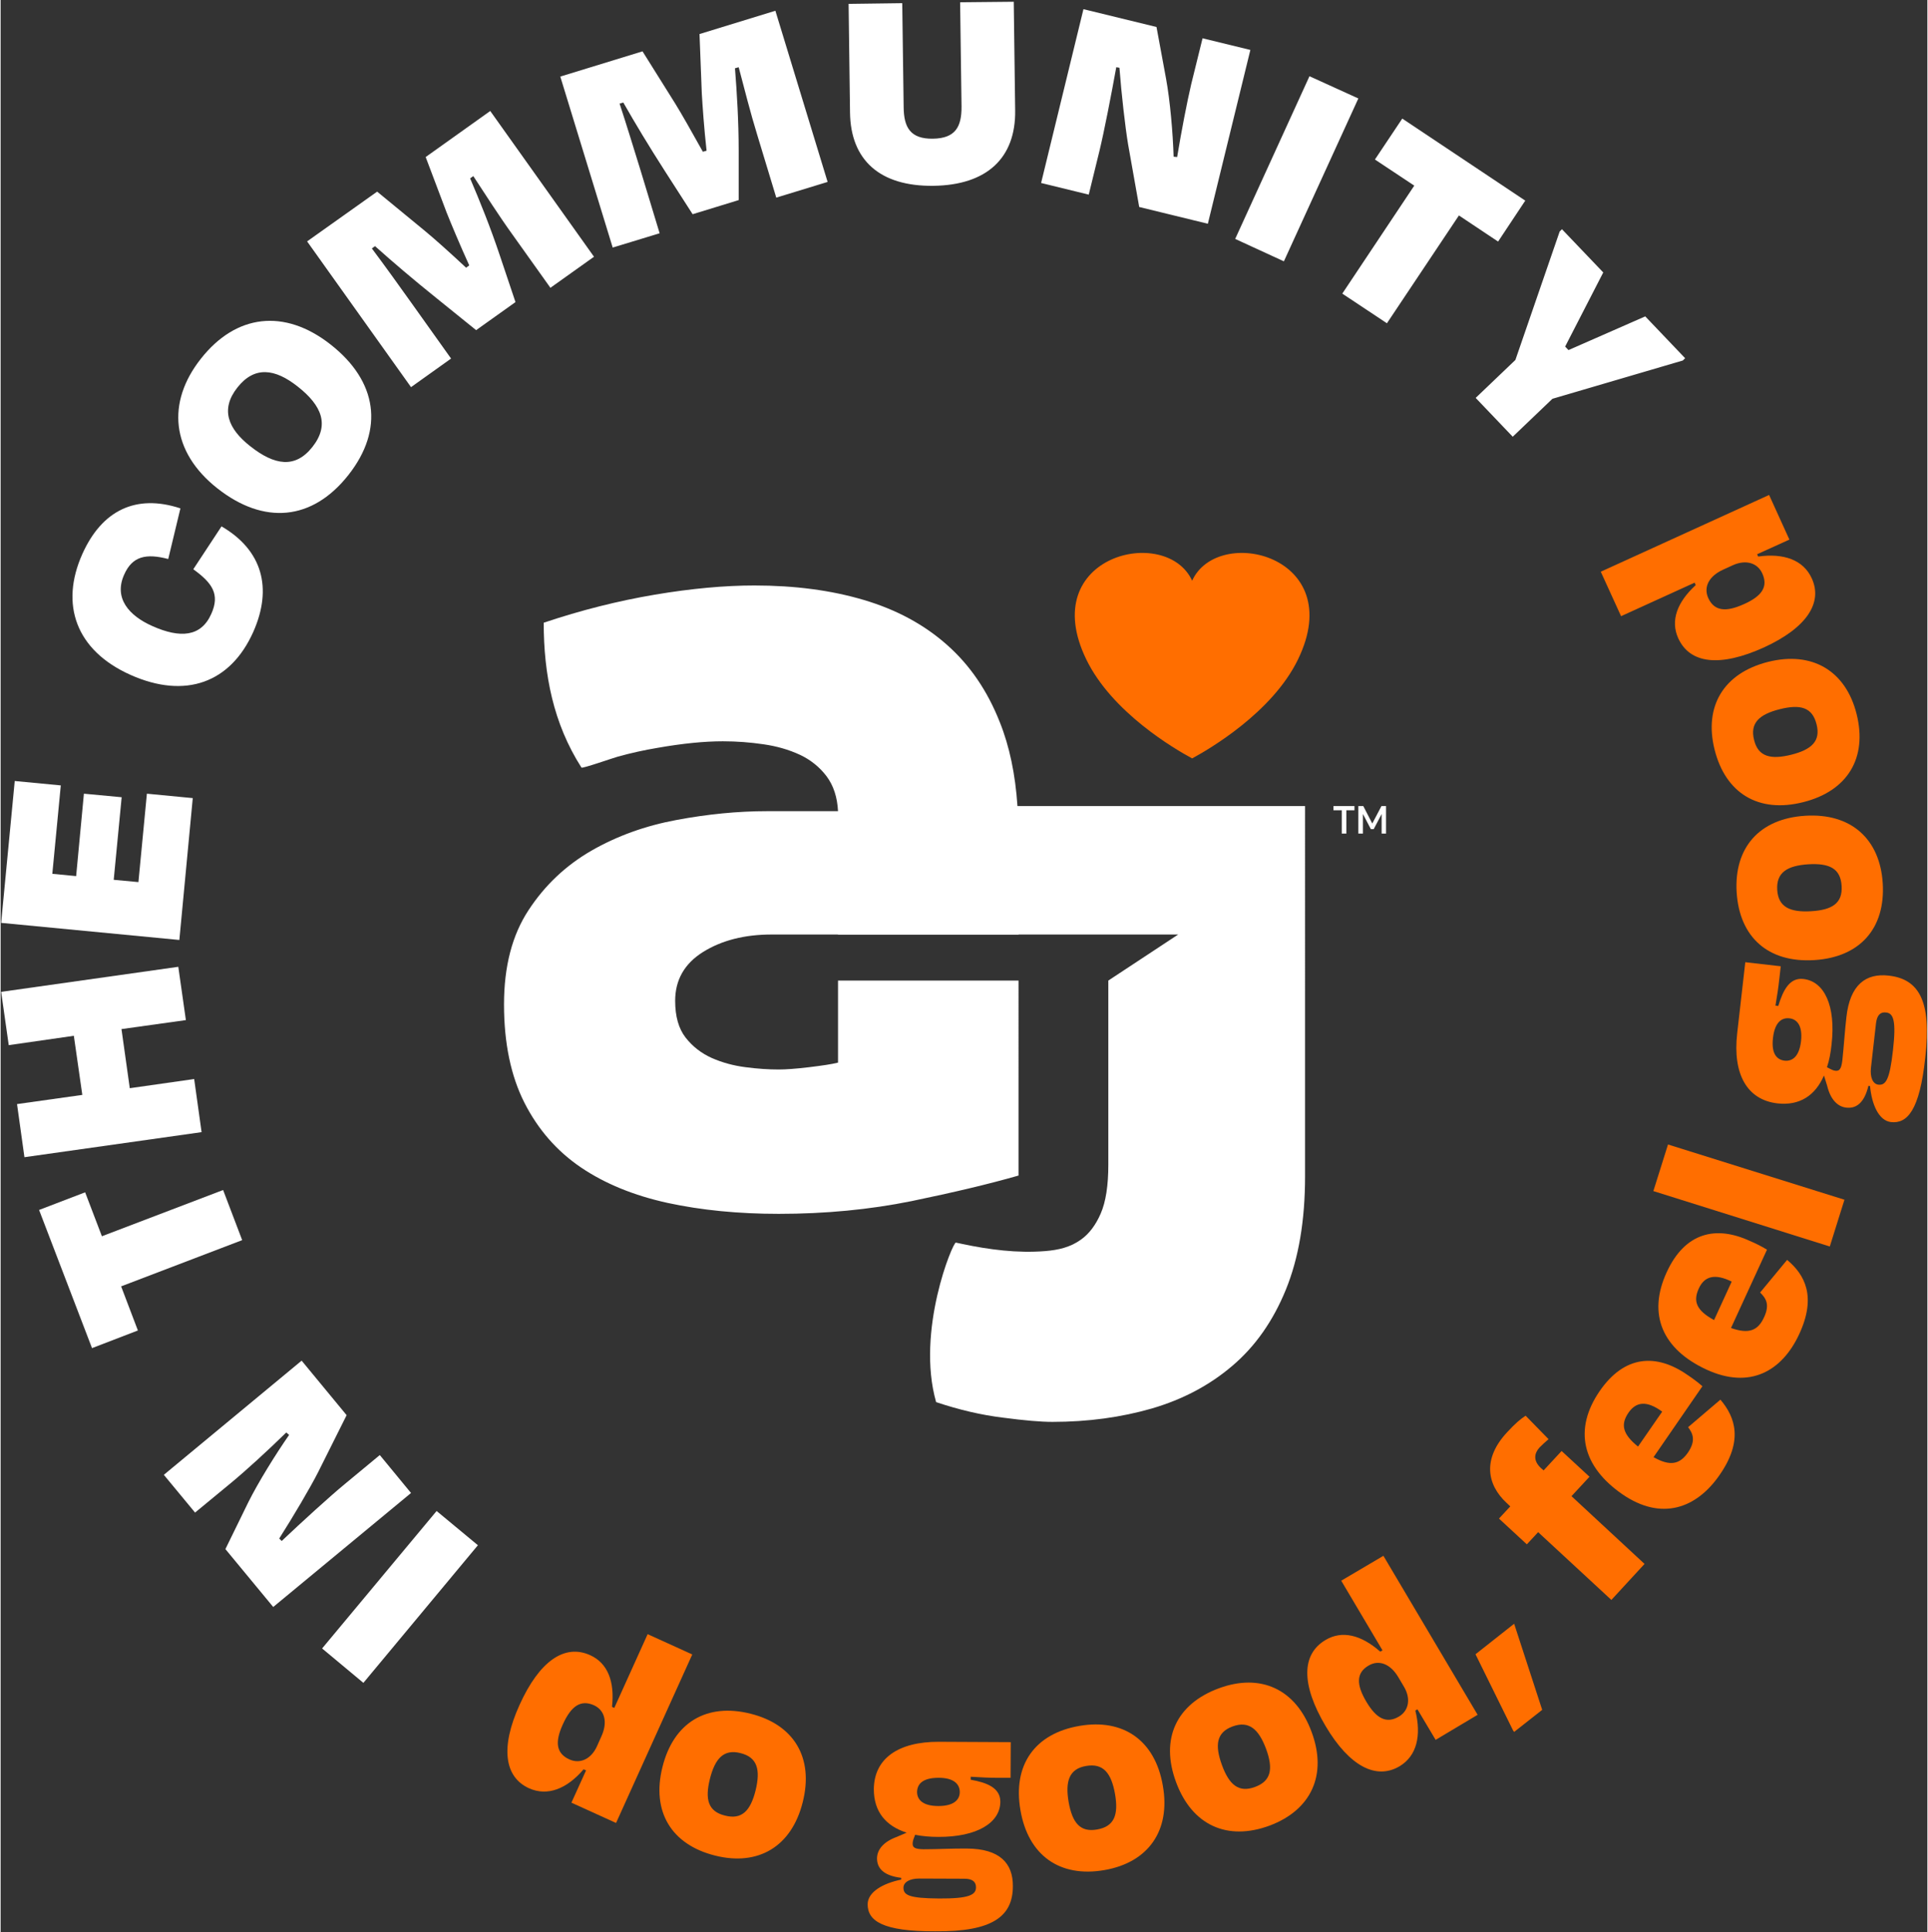 <?xml version="1.0" encoding="UTF-8"?>
<svg xmlns="http://www.w3.org/2000/svg" width="476" height="477" version="1.2" viewBox="0 0 1092 1095">
  <rect x="0" y="0" width="1092" height="1095" fill="#333333" stroke="none"/>
  <defs>
    <clipPath id="cp1">
      <path d="M-2010-544h3840v2160h-3840z"></path>
    </clipPath>
  </defs>
  <style>
    .s0{fill:#fff}.s1{fill:#ff6e00}
  </style>
  <g id="Page 1" clip-path="url(#cp1)">
    <path id="Path 1" d="M576.3 456.8c-1.2-17.9-4.5-33.8-10-47.5q-10.5-26.7-30-43.9-19.4-17.2-47.1-25.4c-18.5-5.5-39.2-8.2-62-8.2-16.8 0-35.6 1.7-56.4 5.2q-31.4 5.3-63 15.9c0 29.2 5.4 57.1 21.4 82.1.4.7 18.6-5.7 20.6-6.2q11.2-3.1 22.6-5 21.1-3.7 36.9-3.7c8 0 15.6.6 23.1 1.7q11.2 1.6 20.5 5.9 9.2 4.3 15.2 12.2 5.9 7.9 6.5 19.8h-40.2c-16.7 0-33.8 1.7-51.4 5q-26.4 4.9-48.2 17.4-21.8 12.6-35.6 33.7-13.9 21.1-13.9 53.4c0 22 3.9 40.6 11.6 55.8 7.7 15.1 18.3 27.3 32 36.6q20.4 13.8 49.1 20.1 28.7 6.2 63 6.2 39.6 0 75.2-7.2c23.7-4.9 44-9.7 60.7-14.5V555.7H474.6v46.5c-3.5.9-9 1.7-16.4 2.6-7.5.9-13.2 1.3-17.2 1.3-5.7 0-12-.4-18.8-1.3q-10.2-1.3-19.1-5.2c-6-2.7-10.9-6.5-14.9-11.6q-5.9-7.6-5.9-20.8 0-17.8 15.8-27.7 15.9-9.9 38.9-9.9h37.6v.1h102.3v-.1h90.5l-39.6 26.1V660q0 17.8-4.3 27.7-4.3 9.9-11.2 14.8c-6.1 4.4-12.9 5.9-20.2 6.5-15.8 1.3-31.9-.8-47.4-4.1-1.1-.2-2.2-.5-3.3-.7-1.7-.4-22.7 50.1-11.2 90.4q19.7 6.6 37.9 8.8 18.1 2.4 28 2.4c20.3 0 39-2.6 56.4-7.6 17.4-5.1 32.6-13.1 45.5-24.1q19.5-16.5 30.4-43.2 10.9-26.7 10.9-64.3V456.8zm179.1 0v2.4h4.7v13.2h2.6v-13.2h4.6v-2.4zm27.2 0-5.2 9.9-5.1-9.9h-2.8v15.6h2.6v-11.1l4.5 8.6h1.6l4.5-8.6v11.1h2.5v-15.6z" class="s0"></path>
    <path id="Path 2" fill-rule="evenodd" d="M735.3 373.7c-14.6 30.1-50.4 50.9-60 56.1-9.7-5.2-45.4-26-60-56.1-28.6-58.9 45.4-76.6 60-44.6 14.5-32 88.6-14.3 60 44.6zm-403.5 629.6-1.4-.6c-9.4 11-20.4 15.5-31 10.7-13.8-6.3-16.3-23-5.3-47.2 11.3-25 25.6-34.7 40-28.2 10 4.5 14 15 12.4 29.3l1.3.6 18.9-41.8 25.3 11.5-43.2 95.5-25.3-11.5zm6.2-13.7 2.5-5.6c3.6-7.9 2-14.7-4.2-17.6-7.5-3.3-12.9.3-17.7 10.9-4.5 9.9-3.8 16.4 3.8 19.8 6 2.7 12.3-.2 15.6-7.5z" class="s1"></path>
    <path id="Path 3" fill-rule="evenodd" d="M375.1 1001.4c6.3-25.3 25.1-36.5 50-30.2 24.4 6.1 35.9 24.8 29.5 50.1-6.3 25.2-25.2 36.4-49.6 30.3-24.9-6.2-36.2-25-29.9-50.2zm26.9 6.7c-2.9 11.6-1 18.5 8.5 20.8 9.6 2.5 14.5-2.7 17.4-14.3 2.8-11.6 1.1-18.7-8.6-21.1-9.5-2.4-14.4 3.1-17.3 14.6zm89.4 71.1c0-7 8.7-11.9 19-14v-1c-10.6-1.3-13.7-5.9-13.7-11.1.1-4.8 3.5-9.3 11.2-12.1l5.6-2.4c-11.9-3.8-18.6-12-18.6-24.6.1-17.3 13.7-27 36.9-26.9l40.7.2-.1 20.2h-8c-3.8 0-8.5-.2-14.6-.6v1.7c9.2 1.6 16.8 4.6 16.8 12.5-.1 11.9-13.2 20-35.2 19.9-4.7 0-9.1-.4-13.1-1.2l-.4 1.1c-.5 1.2-1 2.6-1 3.8-.1 2.3 1.2 3.2 6.1 3.3 8.4 0 16.9-.5 24.7-.4 18.5.1 26.1 8.3 26 21.3 0 17-11.3 25.9-44 25.6-30 .1-38.3-6-38.3-15.3zm61.4-9.6c0-3.1-1.9-4.9-6.6-4.9l-25.7-.1c-5 0-8.8 1.9-8.8 5.2 0 4.1 2.9 6 20.2 6.1 16.8.1 20.9-2 20.9-6.3zm-33.4-54.1c0 3.9 2.6 8 12.1 8 9.3 0 12.1-4 12.1-7.9 0-4.4-3.2-8.1-12-8.1-9.5 0-12.1 3.9-12.2 8z" class="s1"></path>
    <path id="Path 4" fill-rule="evenodd" d="M578 1025.9c-4.5-25.7 8.2-43.5 33.4-47.8 24.8-4.3 42.9 8.1 47.3 33.9 4.5 25.5-8.3 43.5-33.1 47.8-25.3 4.4-43.2-8.3-47.6-33.9zm27.3-4.7c2.1 11.8 6.5 17.3 16.1 15.6 9.9-1.7 12.2-8.4 10.2-20.1-2.1-11.8-6.6-17.6-16.4-15.9-9.6 1.6-11.9 8.7-9.9 20.4z" class="s1"></path>
    <path id="Path 5" fill-rule="evenodd" d="M666.2 1010c-9.1-24.5.1-44.3 24.2-53.2 23.5-8.7 43.6.2 52.6 24.7 9.1 24.4-.3 44.3-23.8 53.1-24.1 8.9-44-.3-53-24.6zm26-9.7c4.1 11.2 9.5 15.8 18.7 12.4 9.3-3.4 10.4-10.4 6.3-21.6-4.2-11.2-9.7-16.1-19-12.7-9.2 3.4-10.1 10.7-6 21.9z" class="s1"></path>
    <path id="Path 6" fill-rule="evenodd" d="m803 968.7-1.2.7c3.5 14.1.9 25.7-9 31.6-13.1 7.7-28.2.2-41.8-22.7-14-23.6-13.8-40.8-.1-48.9 9.4-5.6 20.2-2.9 31 6.6l1.3-.7-23.4-39.5 23.9-14.1 53.4 90.1-23.8 14.2zm-7.7-12.9-3.2-5.4c-4.4-7.4-10.9-10-16.8-6.5-7 4.1-7.1 10.7-1.2 20.6 5.6 9.4 11.3 12.5 18.4 8.3 5.6-3.3 6.9-10.2 2.8-17zm62.5-35.6 15.9 48.8-15.9 12.5-.6-.8-21.3-43.2zm16.7-86.9 10.2-11 15.8 14.6-10.2 11 41.4 38.4-18.8 20.4-41.5-38.4-6.4 6.9-15.8-14.6 6.4-6.9-2.1-2c-11.3-10.5-13.6-25.1.3-40 4.8-5.2 7.6-7.5 10.5-9.4l13 13.3c-1.9 1.6-3.6 3.2-5.2 4.8-2.8 3.2-3.7 7.2.8 11.5z" class="s1"></path>
    <path id="Path 7" fill-rule="evenodd" d="M919.1 846.8c-22.7-15.7-27.8-36.7-12.8-58.5 14-20.3 32-21.4 49.6-9.2 3.1 2.1 5.5 3.8 8.6 6.5l-27.7 40.2c9.4 5.3 14.8 4.1 19.5-2.6 4.6-6.8 2.8-10.8.1-14.4l18.3-15.6c8.6 10.1 12.9 23.4-.4 42.6-13.2 19.2-33.1 26.2-55.2 11zm8.9-27 13.7-19.8c-8.6-6.3-14.7-5.8-19.1.6-4.5 6.6-3.5 12 5.4 19.2z" class="s1"></path>
    <path id="Path 8" fill-rule="evenodd" d="M966.9 776.2c-25-11.5-33.7-31.3-22.6-55.3 10.3-22.4 27.8-26.6 47.2-17.6 3.5 1.5 6.1 2.8 9.6 4.9l-20.4 44.4c10.2 3.6 15.3 1.4 18.7-6 3.5-7.4 1-11-2.2-14.1l15.3-18.5c10.1 8.4 16.7 20.8 6.9 42-9.8 21.2-28.1 31.4-52.5 20.2zm4.2-28.1 10-21.8c-9.5-4.7-15.4-3.1-18.6 3.8-3.4 7.3-1.5 12.5 8.6 18zm73.9-68.2-8.3 26.5-100-31.4 8.3-26.4zm26.4-44c-7-.8-10.9-10-11.9-20.4l-.9-.2c-2.5 10.4-7.4 13-12.6 12.4-4.7-.5-8.9-4.4-10.8-12.4l-1.8-5.8c-5 11.5-13.9 17.2-26.4 15.8-17.2-2-25.4-16.6-22.8-39.6l4.6-40.4 20.1 2.3-.9 7.9c-.4 3.8-1.1 8.5-2.1 14.4l1.6.2c2.7-8.9 6.4-16.2 14.2-15.3 11.9 1.3 18.5 15.2 16 37.1-.5 4.7-1.3 9.1-2.6 12.9l1.1.6c1.1.6 2.5 1.3 3.6 1.4 2.3.3 3.4-.9 4-5.8.9-8.3 1.4-16.8 2.3-24.5 2-18.4 11-25.1 24-23.6 16.9 1.9 24.5 14.1 20.7 46.5-3.2 29.9-10.2 37.5-19.4 36.5zm-60.3-34.8c3.9.4 8.2-1.7 9.3-11.1 1-9.3-2.7-12.5-6.6-12.9-4.4-.5-8.3 2.3-9.3 11.1-1.1 9.4 2.5 12.4 6.6 12.9zm57.5-27.3c-3.1-.4-5.1 1.3-5.7 6l-2.9 25.5c-.5 5.1 1 9 4.2 9.4 4.1.4 6.4-2.3 8.3-19.5 1.9-16.7.3-21-3.9-21.4z" class="s1"></path>
    <path id="Path 9" fill-rule="evenodd" d="M1027.9 544.1c-26.1 1.6-42.4-12.9-44-38.5-1.5-25.1 12.8-41.7 38.9-43.3 25.9-1.6 42.3 13.1 43.9 38.2 1.6 25.6-12.9 42-38.8 43.6zm-1.8-27.7c11.9-.7 17.9-4.5 17.3-14.3-.6-10-7-13-18.9-12.3-11.9.8-18.2 4.6-17.6 14.5.6 9.8 7.3 12.8 19.2 12.1z" class="s1"></path>
    <path id="Path 10" fill-rule="evenodd" d="M1021.6 454.6c-25.3 6.4-44-5-50.2-29.8-6.1-24.4 5-43.3 30.3-49.7 25.2-6.3 44.1 5.2 50.2 29.6 6.2 24.8-5.1 43.6-30.3 49.9zm-6.7-26.9c11.5-2.9 16.7-7.7 14.3-17.2-2.4-9.7-9.2-11.5-20.8-8.6-11.6 2.9-17.1 7.8-14.6 17.5 2.3 9.5 9.5 11.2 21.1 8.3z" class="s1"></path>
    <path id="Path 11" fill-rule="evenodd" d="m995.5 314.1.6 1.3c14.3-2 25.6 1.8 30.4 12.4 6.3 13.8-2.9 28-27.1 39.1-24.9 11.3-42 9.3-48.6-5.2-4.5-9.9-.7-20.4 9.9-30.1l-.6-1.4-41.7 19-11.5-25.2 95.4-43.5 11.5 25.3zm-13.7 6.2-5.7 2.6c-7.8 3.6-11.1 9.7-8.3 16 3.4 7.4 9.9 8.2 20.4 3.4 10-4.5 13.7-9.8 10.2-17.4-2.7-5.9-9.3-7.9-16.6-4.6z" class="s1"></path>
    <path id="Path 12" d="m270.5 875.7-64.9 78-23.4-19.5 64.9-77.9zM180 834.2c-4.4 8.7-14.2 25.3-22.1 37.7l1.4 1.4c11.4-10.8 27.3-25.3 35.8-32.3l19.8-16.4 17.7 21.5-78.1 64.6-27.1-32.8 13-26.6c5.7-11.4 15.5-27.2 23.1-38.1l-1.6-1.4c-10.5 10.3-23 21.7-31.1 28.4l-20.6 17-17.7-21.4 78.1-64.7 25.5 30.9zM51.8 764l-30-78.3 26.1-10 9.5 24.9 68.7-26.2 10.8 28.4L68.3 729l9.5 25zM105 578.1l-36.5 5.1 4.7 33.5 36.5-5.2 4.2 30.1-100.4 14.2-4.2-30.1 37-5.2-4.8-33.5-36.9 5.3-4.3-30.2 100.4-14.2zM.3 523 8 442.6l26.1 2.5-4.8 50.1 13.5 1.3 4.4-46.7 21.4 2-4.5 46.8 14 1.3 4.8-50.1 26 2.5-7.6 80.4zm73.4-140.5c-31.2-13.9-40.1-40.1-27.4-68.5 11.1-24.8 30.4-34.2 55.6-25.9L95 316.8c-12.6-3.3-20.4-1.6-25 8.9-6 13.4 2.9 23.3 16 29.1 15.7 7 27.6 6.2 33.4-6.9 5-11.1.6-17.5-10.2-25.3l16-24.3c23 13.4 29.1 34.8 18 59.8-12.9 28.9-38.5 38.2-69.5 24.4z" class="s0"></path>
    <path id="Path 13" fill-rule="evenodd" d="M122.9 276.8c-26.3-20.7-29-48.7-9.4-73.5 19.8-25.2 47.3-28.7 73.6-8 26.3 20.7 30.5 47.9 10 73.9-20.5 26-47.9 28.3-74.2 7.6zm45.4-57.8c-12.8-10.1-24.4-11.7-34.1.6-9.8 12.4-5.3 23.4 7.3 33.3 13.8 10.9 25.5 12.7 35.2.4 9.8-12.4 5.5-23.4-8.4-34.3zm87-15.8-22.7 16.2-58.9-82.6 39.7-28.2 27 22.2c5 4.1 14.2 12.3 23.4 20.9l1.8-1.3c-5.2-11.4-10.2-23.4-12.8-29.9L240.9 89l36.6-26.1 58.8 82.6-24.7 17.6-21.6-30.3c-7.5-10.4-15.2-22.5-22.1-33l-1.8 1.3c5.5 12.9 11.5 27.7 16.8 43.6l8.9 26.5-22.3 15.9-22.3-18c-13.7-11-24.8-20.5-35-29.6l-1.8 1.3c7.5 10 15.9 21.7 23.3 32.1zm118.2-71-26.6 8.1-29.7-96.9 46.6-14.3 18.6 29.7c3.4 5.5 9.5 16.2 15.6 27.2l2.1-.6c-1.4-12.5-2.3-25.5-2.7-32.4l-1.3-33.7 43-13.2 29.6 97-29.1 8.9-10.8-35.6c-3.8-12.3-7.3-26.2-10.5-38.3l-2.1.6c1.1 14 2.1 30 2.1 46.8v27.9l-26.1 8-15.5-24.1c-9.5-14.8-17-27.3-23.8-39.2l-2.1.6c3.9 11.9 8.1 25.6 11.9 37.9zm171.1-71.9-.8-59 30.4-.3.8 61.5c.4 27-16 42.4-46.3 42.8-30.4.4-47-14.6-47.3-41.6l-.8-61.5 30.4-.4.8 58.9c.1 11.5 3.8 18.1 16.6 17.9 12.8-.2 16.3-6.8 16.2-18.3zM639 81.8c-1.6-9.6-3.8-28.7-4.9-43.4l-1.8-.3c-2.8 15.5-6.9 36.6-9.5 47.3l-6.1 24.9-27-6.6 24-98.5 41.4 10.1 5.4 29.2c2.3 12.5 3.9 31 4.3 44.3l2 .2c2.4-14.6 5.6-31.2 8-41.4l6.4-25.9 27.1 6.6-24.1 98.5-38.9-9.5zm60.7 53.6 42.1-92.2 27.7 12.6-42.2 92.3zm94.7-68.2 69.7 46.5-15.4 23.2-22.2-14.8-40.8 61.1-25.3-16.8 40.8-61.2-22.3-14.8zM836 225.5l22.5-21.5 25.1-72.8 1.3-1.3 23.4 24.5-21.6 42 1.9 2 43.5-19.1 22.6 23.7-1.3 1.3-73.9 21.7-22.5 21.5z" class="s0"></path>
  </g>
</svg>
